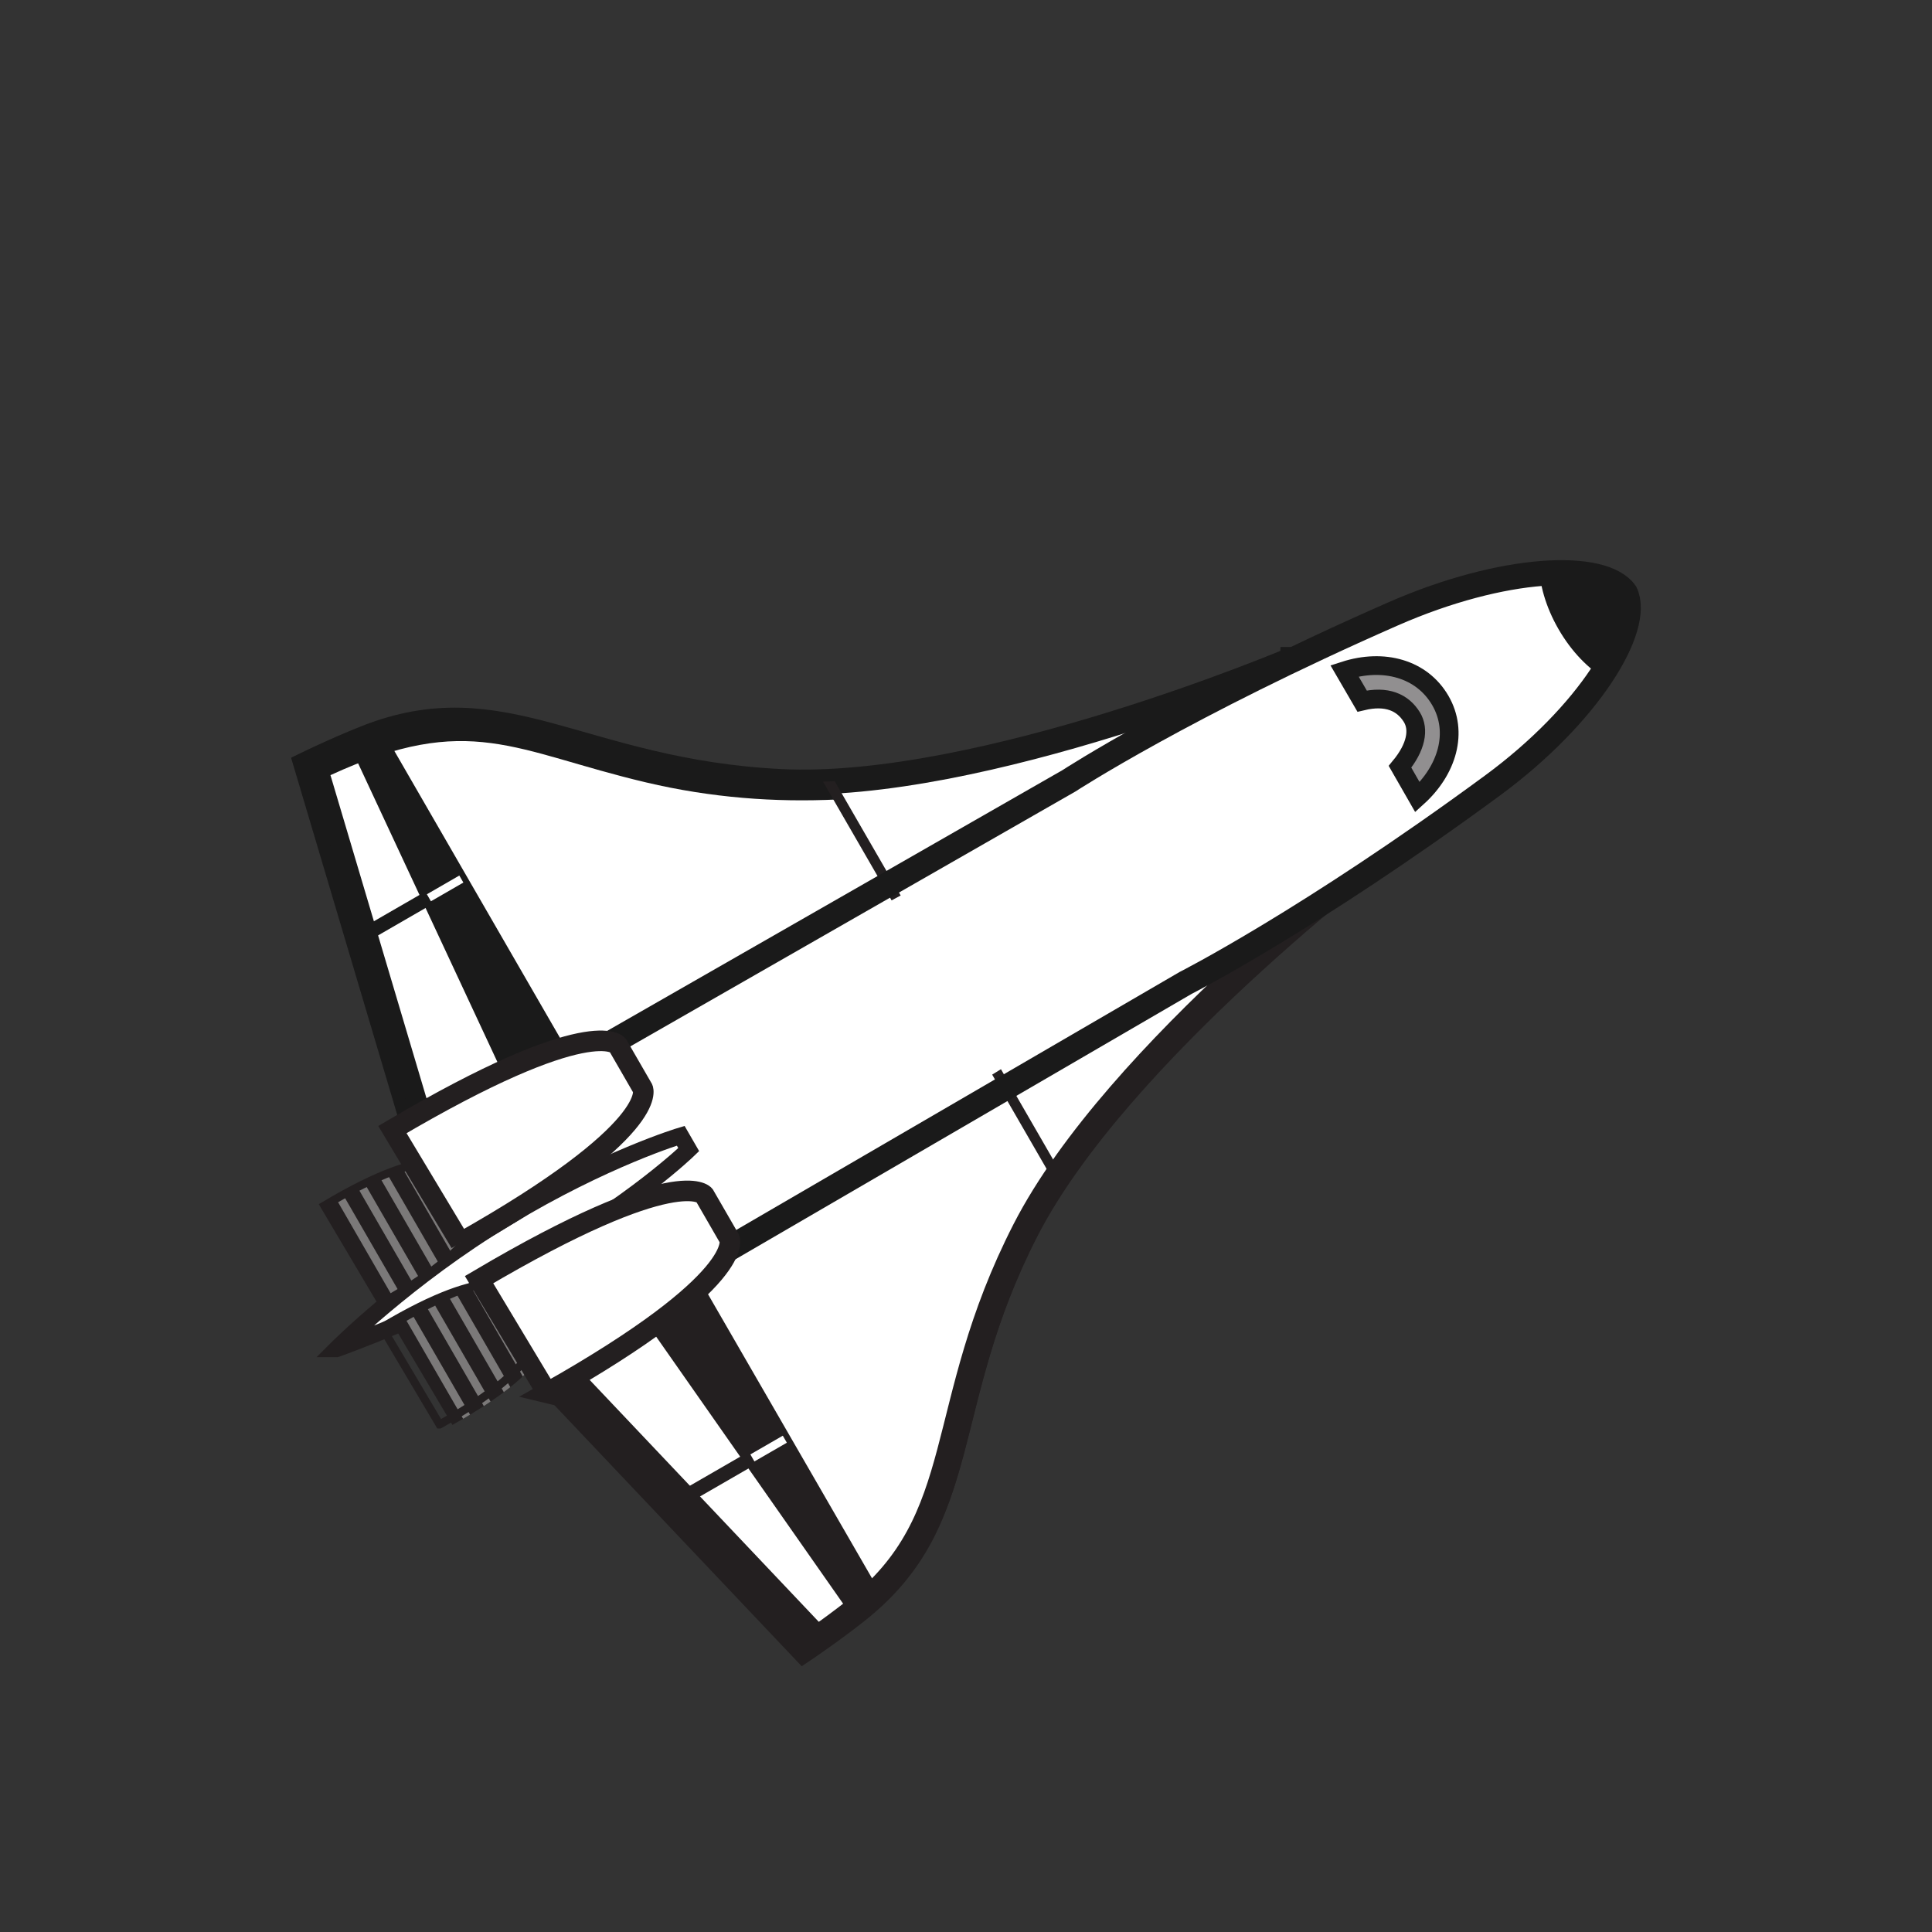 <?xml version="1.0" encoding="UTF-8" standalone="no"?>
<svg xmlns="http://www.w3.org/2000/svg" xmlns:sodipodi="http://sodipodi.sourceforge.net/DTD/sodipodi-0.dtd" xmlns:inkscape="http://www.inkscape.org/namespaces/inkscape" viewBox="0 0 31 31" version="1.1" width="31" height="31" preserveAspectRatio="xMinYMin meet">
 
 
 
 
 
 
 
 
 
 
 
 
 
 
 
 
 
 
 <rect x="0" y="0" width="31" height="31" fill="#333333" stroke="none"/>
 
 
 
 
 
 
 
 
 
 
 
 
 
 
 
 
 
 
<g transform="translate(3.5 3.5)"><g transform="rotate(60 12 12)"><g><g><defs id="defs5222">
  <clipPath id="clipPath854">
   <path id="path856" d="m 220.41,353.78 c 0.127,8.395 -2.341,8.539 -2.341,8.539 l -2.786,0 c 0,0 -2.313,-0.227 -2.187,-8.622 l 7.314,0.083"/>
  </clipPath>
  <clipPath id="clipPath830">
   <path id="path832" d="m 72.5,499.91 227.51,0 0,-336.13 -227.51,0 0,336.13 z"/>
  </clipPath>
  <clipPath id="clipPath836">
   <path id="path838" d="M 0,792 612,792 612,0 0,0 0,792 Z"/>
  </clipPath>
  <clipPath id="clipPath842">
   <path id="path844" d="m 0.06,792 612,0 0,-792 -612,0 0,792 z"/>
  </clipPath>
  <clipPath id="clipPath820">
   <path id="path822" d="m 211.29,353.78 c 0.127,8.395 -2.341,8.539 -2.341,8.539 l -2.786,0 c 0,0 -2.313,-0.227 -2.187,-8.622 l 7.314,0.083"/>
  </clipPath>
  <clipPath id="clipPath786">
   <path id="path788" d="m 212.4,349.75 c 0,0 1.186,6.305 1.334,13.756 0.148,7.451 -1.104,12.421 -1.104,12.421 l -1.037,0 c 0,0 -1.186,-4.97 -1.038,-12.421 0.148,-7.451 1.845,-13.756 1.845,-13.756"/>
  </clipPath>
  <clipPath id="clipPath750">
   <path id="path752" d="m 204.1,360.99 15.426,-0.067 -0.162,48.24 c 0,0 0.485,8.94 -1.132,23.557 -0.855,7.722 -4.009,13.491 -6.498,13.7 -2.49,-0.209 -5.482,-5.978 -6.337,-13.7 -1.617,-14.617 -1.132,-23.557 -1.132,-23.557 l -0.17,-48.17"/>
  </clipPath>
  <clipPath id="clipPath708">
   <path id="path710" d="m 204.69,425.61 c 0,0 -2.668,-21.73 -9.714,-32.63 -7.046,-10.9 -14.484,-12.325 -15.87,-21.872 -0.297,-2.043 -0.445,-4.157 -0.445,-4.157 l 25.584,-6.117 1.818,63.886 -1.373,0.89"/>
  </clipPath>
  <clipPath id="clipPath672">
   <path id="path674" d="m 186.9,347.49 13.459,0 -1.45,5.415 c 0,0 -0.016,91.334 -0.016,92.532 0,1.198 0,2.935 -0.31,3.962 -0.31,1.027 -2.967,9.407 -3.367,10.605 -0.399,1.198 -0.712,1.565 -1.739,1.565 -1.027,0 -1.337,-0.367 -1.736,-1.565 -0.4,-1.198 -3.367,-10.605 -3.367,-10.605 -0.31,-1.027 -0.31,-2.764 -0.31,-3.962 l 0,-92.532 -1.164,-5.415"/>
  </clipPath>
  <clipPath id="clipPath638">
   <path id="path640" d="m 199.47,342.41 c -0.748,9.305 -3.562,9.457 -3.562,9.457 l -4.5,0 c 0,0 -2.612,-0.295 -3.322,-9.457 l 11.384,0"/>
  </clipPath>
  <clipPath id="clipPath592">
   <path id="path594" d="m 218.78,425.61 c 0,0 2.669,-21.73 9.714,-32.63 7.046,-10.9 14.485,-12.325 15.87,-21.872 0.297,-2.043 0.445,-4.157 0.445,-4.157 l -25.584,-6.117 -1.818,63.886 1.373,0.89"/>
  </clipPath>
  <clipPath id="clipPath556">
   <path id="path558" d="m 236.03,347.49 -13.459,0 1.449,5.415 c 0,0 0.017,91.334 0.017,92.532 0,1.198 0,2.935 0.31,3.962 0.31,1.027 2.967,9.407 3.366,10.605 0.4,1.198 0.712,1.565 1.739,1.565 1.027,0 1.338,-0.367 1.737,-1.565 0.399,-1.198 3.366,-10.605 3.366,-10.605 0.31,-1.027 0.31,-2.764 0.31,-3.962 l 0,-92.532 1.165,-5.415"/>
  </clipPath>
  <clipPath id="clipPath522">
   <path id="path524" d="m 223.46,342.41 c 0.748,9.305 3.562,9.457 3.562,9.457 l 4.5,0 c 0,0 2.612,-0.295 3.322,-9.457 l -11.384,0"/>
  </clipPath>
 </defs><path inkscape:connector-curvature="0" stroke-miterlimit="3.864" d="m 13.744,5.216 c 0,0 0.661,5.378 2.404,8.076 1.744,2.698 3.585,3.05 3.928,5.413 0.074,0.506 0.11,1.029 0.11,1.029 L 13.854,21.248 13.404,5.436 13.744,5.216 Z" id="path622" fill="#ffffff" stroke="#231f20" stroke-width="0.43"/><path inkscape:connector-curvature="0" stroke-miterlimit="3.864" d="m 17.122,20.366 0,-1.662" id="path628" fill="none" stroke="#231f20" stroke-width="0.23"/><g clip-path="url(#clipPath836)" id="g726" transform="matrix(0.248,0,0,-0.248,-40.405,110.556)" fill="#ffffff" stroke="#1a1a1a" stroke-width="0.808" stroke-miterlimit="3.864">
  <g clip-path="url(#clipPath842)" id="g732">
   <path inkscape:connector-curvature="0" d="m 204.69,425.61 c 0,0 -2.668,-21.73 -9.714,-32.63 -7.046,-10.9 -14.484,-12.325 -15.87,-21.872 -0.297,-2.043 -0.445,-4.157 -0.445,-4.157 l 25.584,-6.117 1.818,63.886 -1.373,0.89 z" id="path738" stroke-width="1.616"/>
   <path inkscape:connector-curvature="0" d="m 204.1,360.99 15.426,-0.067 -0.162,48.24 c 0,0 0.485,8.94 -1.132,23.557 -0.855,7.722 -4.009,13.491 -6.498,13.7 -2.49,-0.209 -5.482,-5.978 -6.337,-13.7 -1.617,-14.617 -1.132,-23.557 -1.132,-23.557 l -0.17,-48.17" id="path744"/>
  </g>
 </g><g transform="matrix(0.248,0,0,-0.248,-40.405,110.556)" id="g588">
  <g clip-path="url(#clipPath592)" id="g590">
   <path inkscape:connector-curvature="0" d="m 220.56,359.02 25.14,4.19 0,13.162 -15.722,19.251 -4.347,0 c 1.867,-3.637 4.205,-7.064 7.168,-10.21 5.984,-6.354 9.706,-7.58 10.613,-17.446 l -22.923,-5.481 0.071,-3.466" id="path596" fill="#231f20"/>
   <path inkscape:connector-curvature="0" d="m 219.52,372.33 26.029,0 0,-2.224 -25.881,-2.263 -0.148,4.487" id="path598" fill="#231f20"/>
   <path inkscape:connector-curvature="0" stroke-miterlimit="3.864" d="m 228.64,395.69 -11.235,0" id="path600" fill="none" stroke="#231f20" stroke-width="0.667"/>
  </g>
 </g><path inkscape:connector-curvature="0" stroke-miterlimit="3.864" d="m 17.122,18.915 0,-0.601" id="path630" fill="none" stroke="#ffffff" stroke-width="0.13"/><g transform="matrix(0.248,0,0,-0.248,-40.405,110.556)" id="g704" fill="#1a1a1a">
  <g clip-path="url(#clipPath708)" id="g706">
   <path inkscape:connector-curvature="0" d="m 202.91,359.02 -25.139,4.19 0,13.162 15.722,19.251 4.346,0 c -1.866,-3.637 -4.205,-7.064 -7.168,-10.21 -5.983,-6.354 -9.705,-7.58 -10.613,-17.446 l 22.923,-5.481 -0.071,-3.466" id="path712"/>
   <path inkscape:connector-curvature="0" d="m 203.95,372.33 -26.029,0 0,-2.224 25.881,-2.263 0.148,4.487" id="path714"/>
   <path inkscape:connector-curvature="0" stroke-miterlimit="3.864" d="m 194.83,395.69 11.235,0" id="path716" stroke="#231f20" stroke-width="0.667"/>
  </g>
 </g><g transform="matrix(0.248,0,0,-0.248,-40.405,110.556)" id="g746" fill="#1a1a1a" stroke="#1a1a1a">
  <g clip-path="url(#clipPath750)" id="g748">
   <path inkscape:connector-curvature="0" stroke-miterlimit="3.864" d="m 205.62,445.08 c 0,1.905 2.681,3.449 5.988,3.449 3.308,0 5.989,-1.544 5.989,-3.449 0,-1.905 -2.681,-3.449 -5.989,-3.449 -3.307,0 -5.988,1.544 -5.988,3.449 z" id="path754" stroke-width="0.262"/>
  </g>
 </g><g transform="matrix(0.248,0,0,-0.248,-40.405,110.556)" id="g756" stroke="#1a1a1a" stroke-width="0.808" stroke-miterlimit="3.864">
  <g clip-path="url(#clipPath830)" id="g758">
   <g clip-path="url(#clipPath836)" id="g764">
    <g clip-path="url(#clipPath842)" id="g770">
     <path inkscape:connector-curvature="0" d="m 204.1,360.99 15.426,-0.067 -0.162,48.24 c 0,0 0.485,8.94 -1.132,23.557 -0.855,7.722 -4.009,13.491 -6.498,13.7 -2.49,-0.209 -5.482,-5.978 -6.337,-13.7 -1.617,-14.617 -1.132,-23.557 -1.132,-23.557 l -0.17,-48.17 z" id="path776" fill="none" stroke-width="1.616"/>
     <path inkscape:connector-curvature="0" d="m 214.188,428.167 c -0.572,1.538 -1.461,2.298 -2.403,2.269 -1.111,-0.034 -2.034,-0.685 -2.503,-2.269 l -2.269,-0.007 c 0.558,2.594 2.377,4.405 4.766,4.41 2.372,0.005 4.133,-1.873 4.679,-4.41 z" id="path778" sodipodi:nodetypes="csccscc" fill="#918f90" stroke-width="1.212"/>
     <path inkscape:connector-curvature="0" d="m 212.4,349.75 c 0,0 1.186,6.305 1.334,13.756 0.148,7.451 -1.104,12.421 -1.104,12.421 l -1.037,0 c 0,0 -1.186,-4.97 -1.038,-12.421 0.148,-7.451 1.845,-13.756 1.845,-13.756" id="path780" fill="#ffffff"/>
    </g>
   </g>
  </g>
 </g><g clip-path="url(#clipPath836)" id="g800" transform="matrix(0.248,0,0,-0.248,-40.405,110.556)">
  <g clip-path="url(#clipPath842)" id="g806">
   <path inkscape:connector-curvature="0" stroke-miterlimit="3.864" d="m 212.4,349.75 c 0,0 1.186,6.305 1.334,13.756 0.148,7.451 -1.104,12.421 -1.104,12.421 l -1.037,0 c 0,0 -1.186,-4.97 -1.038,-12.421 0.148,-7.451 1.845,-13.756 1.845,-13.756 z" id="path812" fill="none" stroke="#231f20" stroke-width="1.071"/>
   <path inkscape:connector-curvature="0" d="m 211.29,353.78 c 0.127,8.395 -2.341,8.539 -2.341,8.539 l -2.786,0 c 0,0 -2.313,-0.227 -2.187,-8.622 l 7.314,0.083" id="path814" fill="#231f20"/>
  </g>
 </g><g transform="matrix(0.248,0,0,-0.248,-40.405,110.556)" id="g816">
  <g clip-path="url(#clipPath820)" id="g818">
   <path inkscape:connector-curvature="0" stroke-miterlimit="3.864" d="m 202.62,354.84 9.121,0 m -9.121,1.571 9.121,0 m -9.121,1.572 9.121,0 m -9.121,1.571 9.121,0" id="path824" fill="none" stroke="#7b7979" stroke-width="0.524"/>
  </g>
 </g><g transform="matrix(0.248,0,0,-0.248,-40.405,110.556)" id="g826">
  <g clip-path="url(#clipPath830)" id="g828">
   <g clip-path="url(#clipPath836)" id="g834">
    <g clip-path="url(#clipPath842)" id="g840">
     <path inkscape:connector-curvature="0" stroke-miterlimit="3.864" d="m 211.29,353.78 c 0.127,8.395 -2.341,8.539 -2.341,8.539 l -2.786,0 c 0,0 -2.313,-0.227 -2.187,-8.622 l 7.314,0.083 z" id="path846" fill="none" stroke="#231f20" stroke-width="0.524"/>
     <path inkscape:connector-curvature="0" d="m 220.41,353.78 c 0.127,8.395 -2.341,8.539 -2.341,8.539 l -2.786,0 c 0,0 -2.313,-0.227 -2.187,-8.622 l 7.314,0.083" id="path848" fill="#231f20"/>
    </g>
   </g>
  </g>
 </g><g transform="matrix(0.248,0,0,-0.248,-40.405,110.556)" id="g850">
  <g clip-path="url(#clipPath854)" id="g852">
   <path inkscape:connector-curvature="0" stroke-miterlimit="3.864" d="m 211.74,354.84 9.122,0 m -9.122,1.571 9.122,0 m -9.122,1.572 9.122,0 m -9.122,1.571 9.122,0" id="path858" fill="none" stroke="#7b7979" stroke-width="0.524"/>
  </g>
 </g><path inkscape:connector-curvature="0" stroke-miterlimit="3.864" d="m 14.148,22.993 c 0.031,-2.078 -0.579,-2.113 -0.579,-2.113 l -0.69,0 c 0,0 -0.572,0.056 -0.541,2.134 l 1.81,-0.021 z" id="path880" fill="none" stroke="#231f20" stroke-width="0.13"/><path inkscape:connector-curvature="0" stroke-miterlimit="3.864" d="m 11.79,21.247 c 0.037,-3.708 -0.678,-3.772 -0.678,-3.772 l -0.807,0 c 0,0 -0.67,0.1 -0.634,3.808 l 2.119,-0.037 z" id="path882" fill="#ffffff" stroke="#231f20" stroke-width="0.33"/><path inkscape:connector-curvature="0" stroke-miterlimit="3.864" d="m 14.57,21.247 c 0.037,-3.708 -0.678,-3.772 -0.678,-3.772 l -0.807,0 c 0,0 -0.67,0.1 -0.633,3.808 l 2.119,-0.037 z" id="path884" fill="#ffffff" stroke="#231f20" stroke-width="0.33"/><path inkscape:connector-curvature="0" stroke-miterlimit="3.864" d="m 6.743,20.366 0,-1.663" id="path886" fill="#1a1a1a" stroke="#1a1a1a" stroke-width="0.23"/><path inkscape:connector-curvature="0" stroke-miterlimit="3.864" d="m 6.743,18.916 0,-0.601" id="path888" fill="none" stroke="#ffffff" stroke-width="0.13"/></g></g></g></g></svg>
